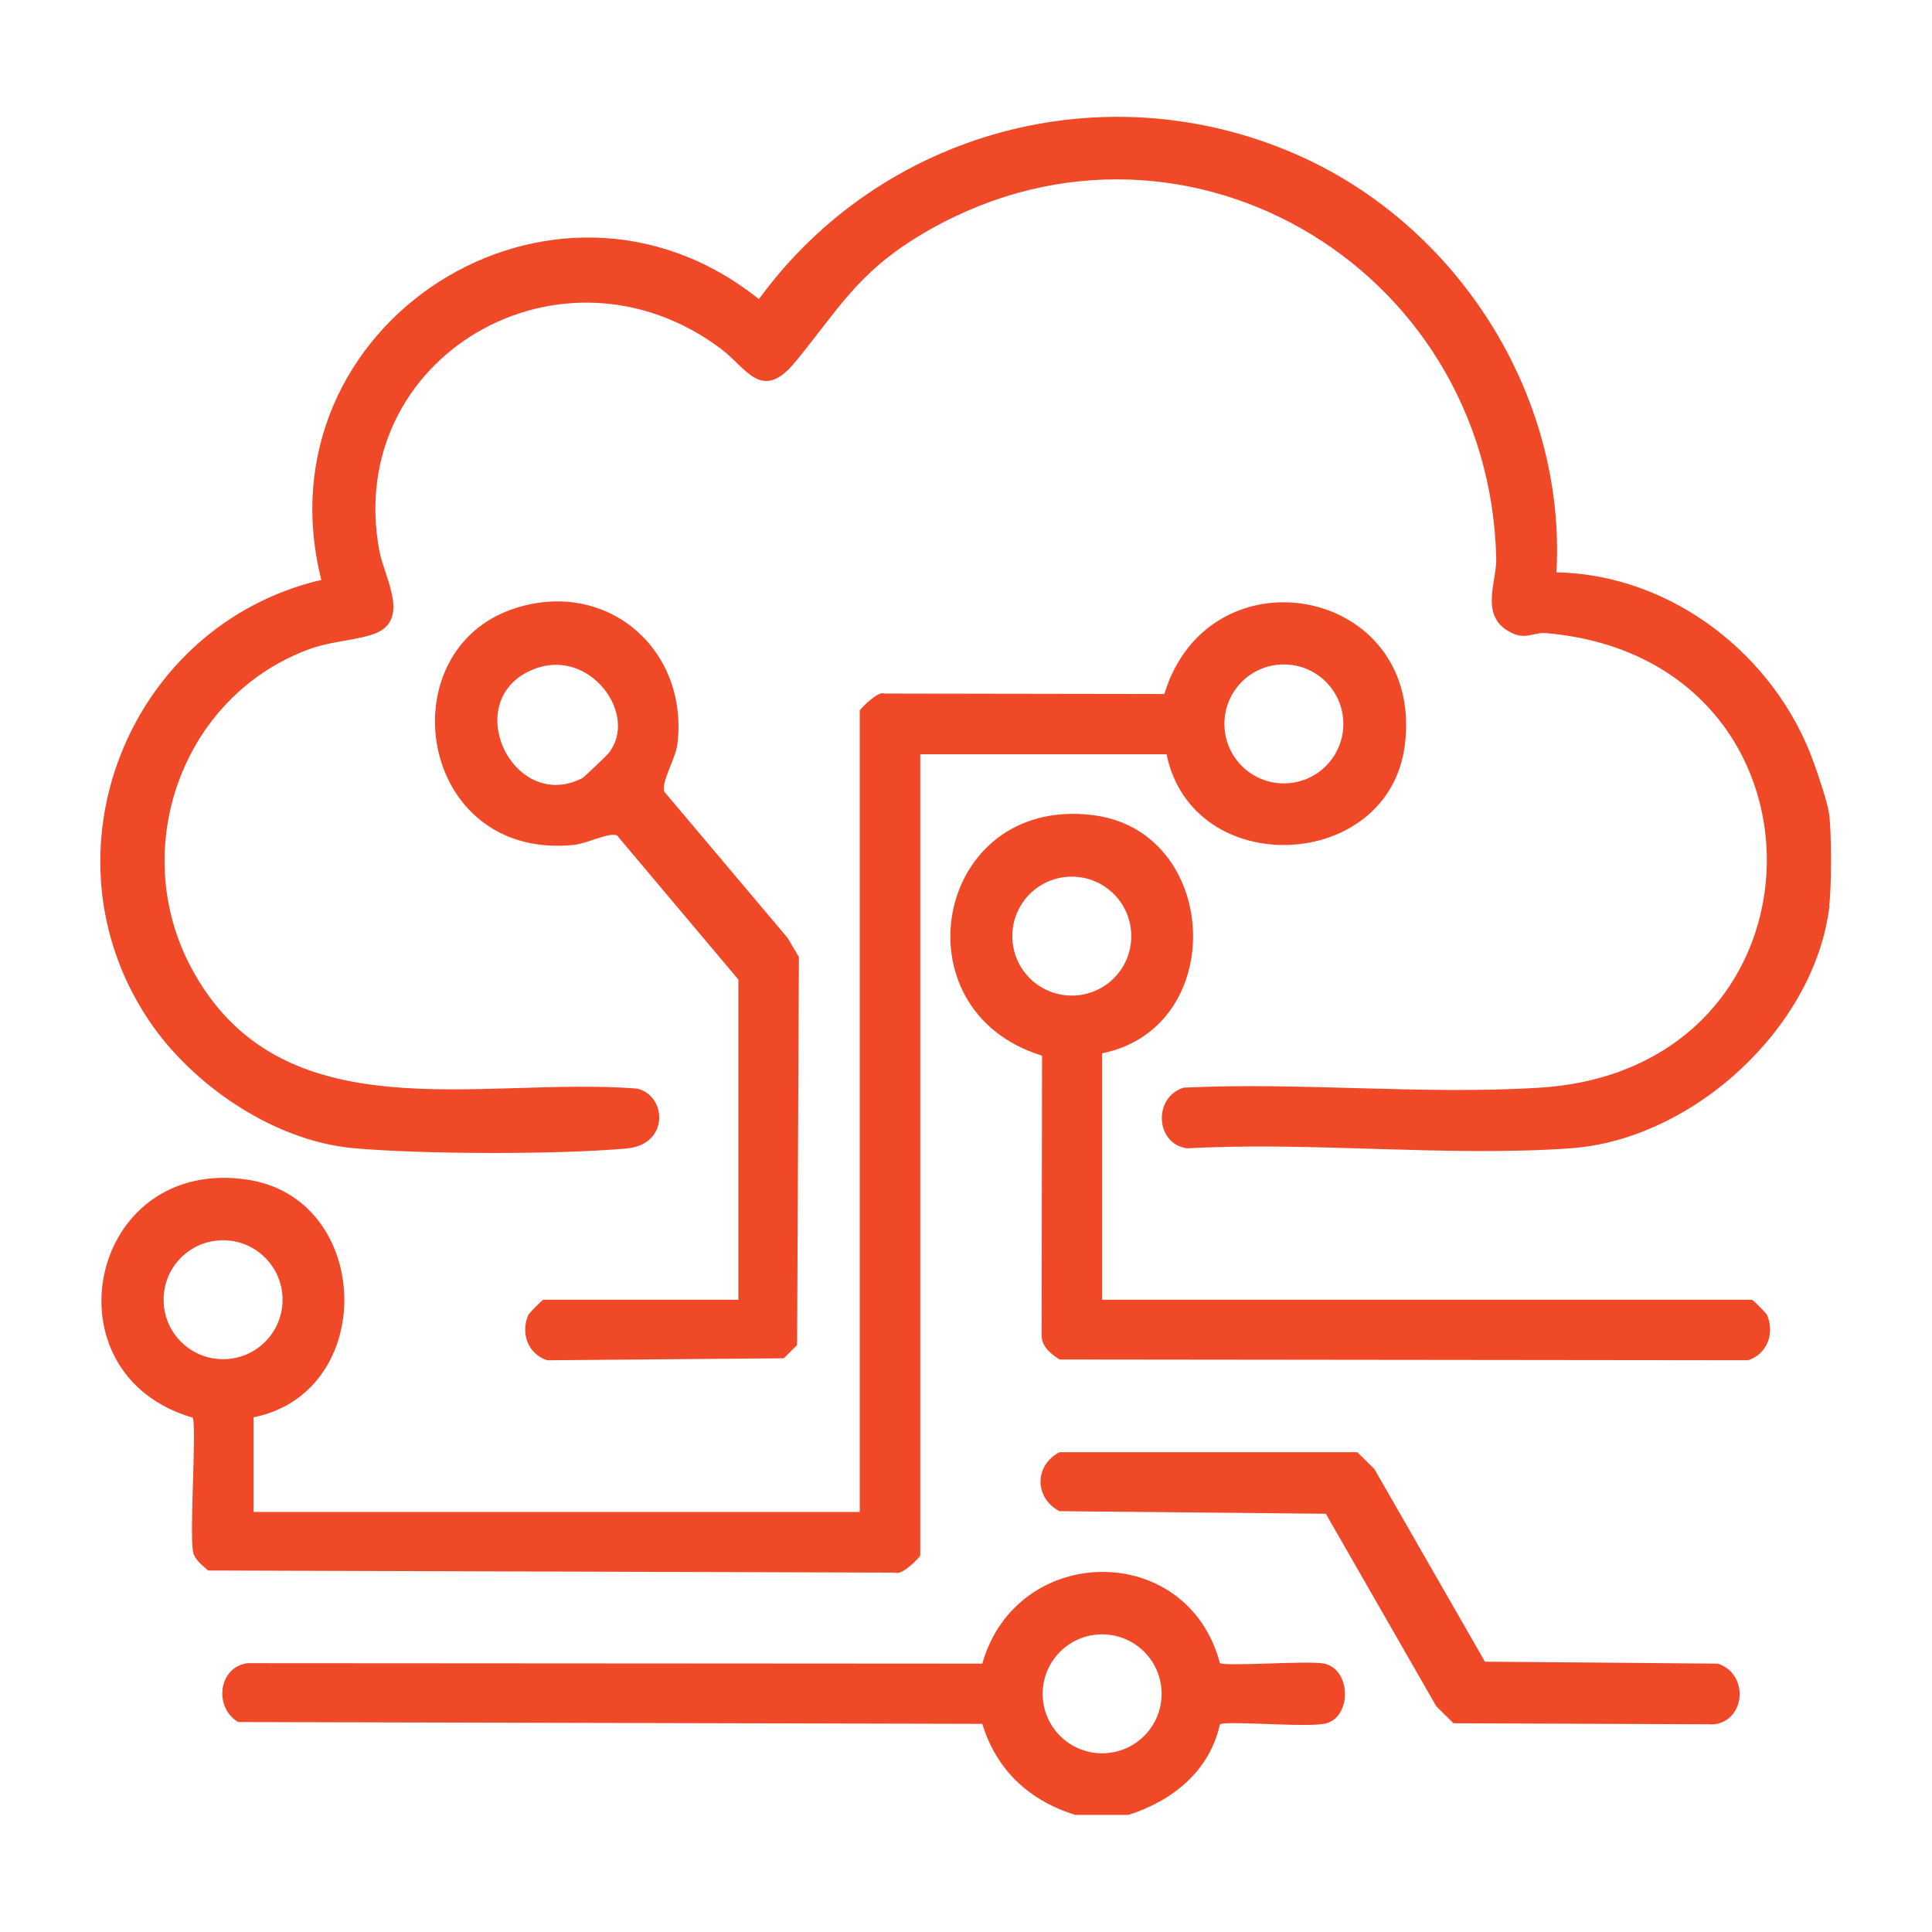 <?xml version="1.0" encoding="UTF-8"?>
<svg id="Layer_1" data-name="Layer 1" xmlns="http://www.w3.org/2000/svg" viewBox="0 0 128 128">
  <defs>
    <style>
      .cls-1 {
        fill: #f04928;
      }
    </style>
  </defs>
  <path class="cls-1" d="M121.21,60.01c-.97,8.11-9.1,15.51-17.18,16.07-8.22.58-17.09-.46-25.38,0-2.11-.28-2.27-3.39-.23-4.02,7.74-.38,15.91.49,23.6,0,19.82-1.24,20.13-28.38.45-30.11-.97-.09-1.4.55-2.58-.16-1.82-1.1-.73-3.28-.76-4.76-.43-19.55-21.26-31.69-38.24-21.4-4.12,2.5-5.36,4.9-8.21,8.36-2.22,2.7-3.23.38-4.9-.87-10.55-7.92-25.03.54-22.65,13.36.34,1.84,2.21,4.77-.56,5.59-1.41.42-2.74.42-4.27,1.01-8.29,3.18-11.78,13.16-7.67,20.96,5.94,11.26,19.16,7.26,29.57,8.08,1.98.44,2.17,3.72-.69,3.97-4.55.41-13.52.39-18.08-.02-5.27-.47-10.7-4.17-13.59-8.5-7.37-11.05-1.34-26.16,11.45-29.15-4.28-16.94,15.37-29.51,28.99-18.6,8.1-11.11,22.81-15.14,35.51-9.63,10.73,4.65,17.98,15.94,17.33,27.73,7.66.14,14.56,5.55,17.07,12.67.29.83.91,2.61,1,3.39.16,1.32.16,4.7,0,6.02Z"/>
  <path class="cls-1" d="M77.29,49.97h-16.32v53.08c0,.1-1.22,1.35-1.62,1.14l-45.56-.14c-.39-.36-.9-.7-1-1.25-.25-1.29.26-8.54-.03-8.88-9.87-2.86-6.92-17.31,3.6-15.77,8.33,1.22,8.72,14.08.44,15.75v6.27h40.16v-53.08c0-.1,1.22-1.35,1.62-1.14l18.56.03c2.98-9.76,17.21-7.12,15.94,3.34-1.03,8.47-14.06,9.06-15.79.66ZM89,47.96c0-2.17-1.76-3.94-3.94-3.94s-3.94,1.76-3.94,3.94,1.76,3.94,3.94,3.94,3.94-1.76,3.94-3.94ZM18.72,86.11c0-2.17-1.76-3.94-3.94-3.94s-3.94,1.76-3.94,3.94,1.76,3.94,3.94,3.94,3.94-1.76,3.94-3.94Z"/>
  <path class="cls-1" d="M73.02,69.8v16.31h43.05c.07,0,.95.89,1,1.01.52,1.21.02,2.58-1.25,3l-45.62-.05c-.56-.35-1.18-.85-1.19-1.57l.03-18.56c-9.76-2.98-7.12-17.21,3.34-15.94,8.47,1.03,9.06,14.06.66,15.78ZM74.95,62.02c0-2.17-1.76-3.94-3.94-3.94s-3.94,1.76-3.94,3.94,1.76,3.94,3.94,3.94,3.94-1.76,3.94-3.94Z"/>
  <path class="cls-1" d="M48.92,86.11v-21.21l-8.04-9.55c-.52-.23-2.01.55-2.88.63-10.31,1.03-12.41-12.92-3.88-15.68,6.1-1.97,11.52,2.72,10.76,9-.12.97-1.12,2.59-.86,3.16l8.16,9.68.75,1.26-.12,25.71-.88.88-15.68.13c-1.28-.42-1.77-1.79-1.25-3,.05-.12.93-1.01,1-1.01h12.93ZM40.32,49.9c2.03-2.53-1.24-7.03-4.94-5.57-5.01,1.97-1.43,9.57,3.19,7.23.11-.05,1.68-1.56,1.75-1.65Z"/>
  <path class="cls-1" d="M71.26,120.25c-3.06-.95-5.24-2.96-6.18-6.04l-49.29-.12c-1.63-.93-1.35-3.64.61-3.9l48.68.03c2.27-8.01,13.58-8.18,15.74-.04.29.25,5.82-.17,6.87.03,1.83.35,1.88,3.47.2,3.96-1.12.33-6.74-.21-7.07.08-.68,3.09-3.14,5.06-6.05,5.99h-3.51ZM76.96,112.22c0-2.17-1.76-3.94-3.94-3.94s-3.94,1.76-3.94,3.94,1.76,3.94,3.94,3.94,3.94-1.76,3.94-3.94Z"/>
  <path class="cls-1" d="M70.19,96.21h19.73s1.14,1.12,1.14,1.12l7.32,12.76,15.43.13c2.05.66,1.87,3.74-.23,4.02l-17.28-.07-1.14-1.12-7.32-12.76-17.65-.17c-1.67-.89-1.67-3.02,0-3.91Z"/>
</svg>